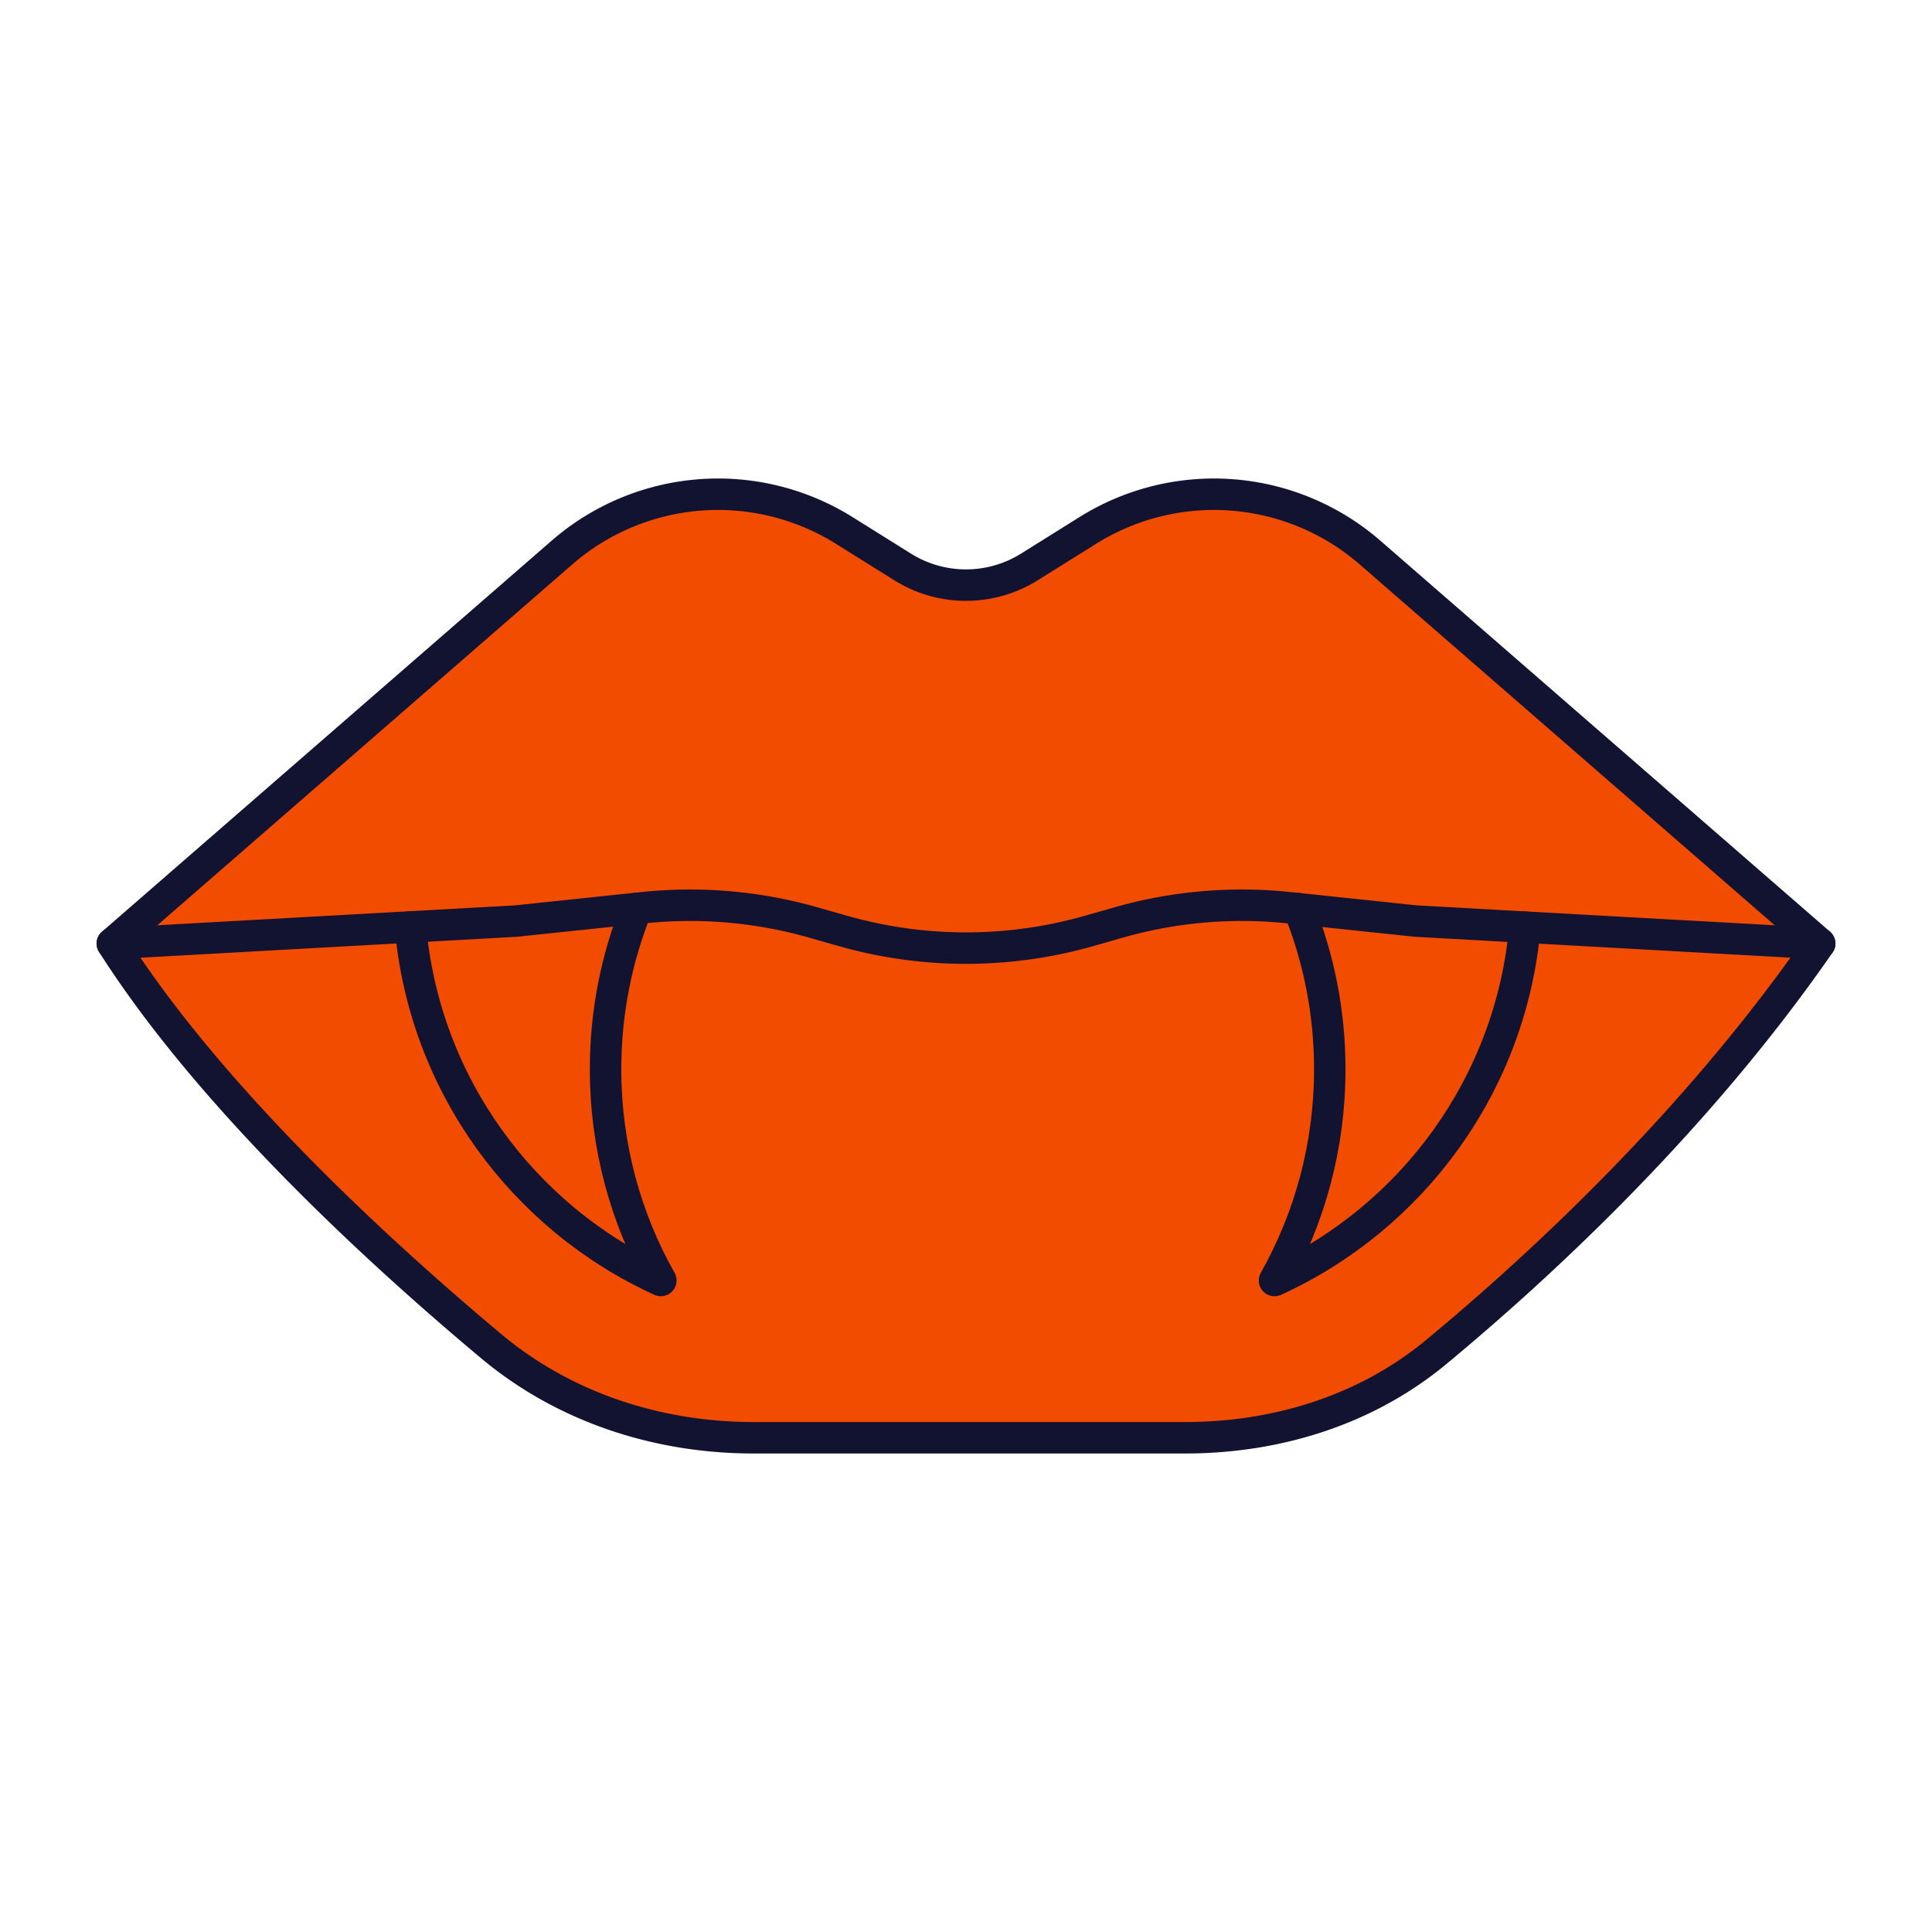 <svg xmlns="http://www.w3.org/2000/svg" width="430" height="430" style="width:100%;height:100%;transform:translate3d(0,0,0);content-visibility:visible" viewBox="0 0 430 430"><defs><clipPath id="j"><path d="M0 0h430v430H0z"/></clipPath><clipPath id="s"><path d="M0 0h430v430H0z"/></clipPath><clipPath id="o"><path d="M0 0h430v430H0z"/></clipPath><clipPath id="p"><path d="M0 0h430v430H0z"/></clipPath><clipPath id="k"><path d="M0 0h430v430H0z"/></clipPath><clipPath id="l"><path d="M0 0h430v430H0z"/></clipPath><path id="b" style="mix-blend-mode:multiply;display:none"/><path id="c" style="display:none"/><path id="e" fill="red" d="M190 0c-5.5 28-24.5 181.592-54.11 181.329-31.499-.28-43.39-.445-103.47-.433H-32.5c-51.875-.021-72.75.158-102.867.433C-162.927 181.58-185 38-190 0l100.052-87.002a52.97 52.97 0 0 1 62.83-4.947l13.011 8.132a26.62 26.62 0 0 0 28.214 0l13.011-8.132a52.97 52.97 0 0 1 62.83 4.947zm-.012.009C142.5-1.5 98.56-6.071 58.026-8.63 44.25-9.5 17.78 2.273 0 1.5c-23-1-41.573-9.338-60.999-9.043C-80.25-7.25-167.563-1.125-189.921.032c0 0 52.734 181.911 64.895 181.918 39.188.023 44.776.032 64.015.033 19.329.001 38.136-.075 61.009-.084 17.735-.007 44.377.101 58.013.094 22.896-.012 31.864-.02 63.953-.045C148.085 181.928 189.988.009 189.988.009" style="display:block" transform="translate(215 210)"/><path id="f" fill="red" d="M190 0c-15.75 21.5-24.5 34.75-54.11 63.175C104.391 93.413 92.5 111.25 32.42 110H-32.5c-51.875 2.25-72.75-17.125-102.867-46.803C-162.927 36.04-163.875 38.375-190 0l100.052-87.002a52.97 52.97 0 0 1 62.83-4.947l13.011 8.132a26.62 26.62 0 0 0 28.214 0l13.011-8.132a52.97 52.97 0 0 1 62.83 4.947zm-.012.009C142.5-1.5 98.56-6.071 58.026-8.63 44.25-9.5 17.78 2.273 0 1.5c-23-1-41.573-9.338-60.999-9.043C-80.25-7.25-167.563-1.125-189.921.032c0 0 52.734-3.219 64.895-3.993C-85.838-6.454-80.25-7.375-61.011-7.5c19.329-.126 38.136 8 61.009 9 17.735.775 44.377-10.875 58.013-10.125C80.907-7.366 89.875-6.5 121.964-3.793 148.085-1.589 189.988.009 189.988.009" style="display:block" transform="translate(215 210)"/><path id="h" style="display:none"/><path id="i" style="display:none"/><mask id="u" mask-type="alpha"><g filter="url(#a)"><path fill="#fff" d="M0 0h430v430H0z" opacity="0"/><use xmlns:ns1="http://www.w3.org/1999/xlink" ns1:href="#b"/></g></mask><mask id="t" mask-type="alpha"><use xmlns:ns2="http://www.w3.org/1999/xlink" ns2:href="#c"/></mask><mask id="r" mask-type="alpha"><g filter="url(#d)"><path fill="#fff" d="M0 0h430v430H0z" opacity="0"/><use xmlns:ns3="http://www.w3.org/1999/xlink" ns3:href="#e"/></g></mask><mask id="q" mask-type="alpha"><use xmlns:ns4="http://www.w3.org/1999/xlink" ns4:href="#f"/></mask><mask id="n" mask-type="alpha"><g filter="url(#g)"><path fill="#fff" d="M0 0h430v430H0z" opacity="0"/><use xmlns:ns5="http://www.w3.org/1999/xlink" ns5:href="#h"/></g></mask><mask id="m" mask-type="alpha"><use xmlns:ns6="http://www.w3.org/1999/xlink" ns6:href="#i"/></mask><filter id="a" width="100%" height="100%" x="0%" y="0%" filterUnits="objectBoundingBox"><feComponentTransfer in="SourceGraphic"><feFuncA tableValues="1.0 0.0" type="table"/></feComponentTransfer></filter><filter id="d" width="100%" height="100%" x="0%" y="0%" filterUnits="objectBoundingBox"><feComponentTransfer in="SourceGraphic"><feFuncA tableValues="1.0 0.0" type="table"/></feComponentTransfer></filter><filter id="g" width="100%" height="100%" x="0%" y="0%" filterUnits="objectBoundingBox"><feComponentTransfer in="SourceGraphic"><feFuncA tableValues="1.0 0.0" type="table"/></feComponentTransfer></filter></defs><g clip-path="url(#j)"><g clip-path="url(#k)" style="display:none"><g clip-path="url(#l)" style="display:none"><path class="quinary" style="display:none"/><g style="display:none"><path class="quaternary"/><path class="quaternary" style="mix-blend-mode:multiply"/></g><path fill="none" class="primary" style="display:none"/><g style="display:none"><path class="tertiary"/><path class="tertiary" style="mix-blend-mode:multiply"/><path class="tertiary" style="mix-blend-mode:multiply"/><path class="tertiary" style="mix-blend-mode:multiply"/></g><g fill="none" style="display:none"><path class="primary"/><path class="primary"/></g><path class="secondary" style="display:none"/><g mask="url(#m)" style="mix-blend-mode:multiply;display:none"><path class="secondary"/><path class="secondary"/></g><path fill="none" class="primary" style="display:none"/><path fill="none" class="primary" style="display:none"/><g mask="url(#n)" style="display:none"><path class="tertiary"/><path class="tertiary" style="mix-blend-mode:multiply"/><path class="tertiary"/><path class="tertiary" style="mix-blend-mode:multiply"/></g><path fill="none" class="primary" style="display:none"/><path fill="none" class="primary" style="display:none"/><path fill="none" class="primary" style="display:none"/></g></g><g clip-path="url(#o)" style="display:block"><g clip-path="url(#p)" style="display:block"><path fill="#92140C" d="M186.358-1.561C145.554-27.593 71.132-69.292-1.158-69.292s-148.424 44.36-184.955 68.284c0 0 20.03 19.067 41.36 45.002C-113.873 81.482-76.8 85.5-34.833 85.5h69.761c41.968 0 69.807-17.566 104.112-41.506 28.387-19.79 47.318-45.555 47.318-45.555" class="quinary" style="display:block" transform="translate(214.956 210)"/><g style="display:block"><path fill="#F28BA8" d="M248.248 217h-58.241a96.62 96.62 0 0 0-66.125 26.167V270h185.256v-28.931C292.988 225.943 271.386 217 248.248 217" class="quaternary"/><g opacity=".5" style="mix-blend-mode:multiply"><path fill="#F28BA8" d="M190.007 217h30a96.6 96.6 0 0 0-66.124 26.167L127 268l-3.117 2v-26.833A96.6 96.6 0 0 1 190.007 217" class="quaternary" opacity="1"/></g></g><path fill="none" class="primary" style="display:none"/><g style="display:block"><path fill="#EBE6EF" d="M125 166.658h180v48.341c0 8.285-6.716 15-15 15h-30c-8.279 0-14.992-6.707-15-14.984V220c0 8.284-6.716 15-15 15h-30c-8.284 0-15-6.716-15-15v-5.001c0 8.285-6.716 15-15 15h-30c-8.284 0-15-6.715-15-15z" class="tertiary"/><g opacity=".5" style="mix-blend-mode:multiply"><path fill="#EBE6EF" d="M145 165h-20v50c0 8.284 6.716 15 15 15h20c-8.284 0-15-6.716-15-15z" class="tertiary" opacity="1"/></g><g opacity=".5" style="mix-blend-mode:multiply"><path fill="#EBE6EF" d="M265 165h-20v50c0 8.284 6.716 15 15 15h20c-8.284 0-15-6.716-15-15z" class="tertiary" opacity="1"/></g><g opacity=".5" style="mix-blend-mode:multiply"><path fill="#EBE6EF" d="M220 235h-20c-8.284 0-15-6.715-15-15v-53.341l60-.001-40 .001V220c0 8.285 6.716 15 15 15" class="tertiary" opacity="1"/></g></g><g fill="none" style="display:none"><path class="primary"/><path class="primary"/></g><path fill="#F24C00" d="M190 0c-15.75 21.5-24.5 34.75-54.11 63.175C104.391 93.413 92.5 111.25 32.42 110H-32.5c-51.875 2.25-72.75-17.125-102.867-46.803C-162.927 36.04-163.875 38.375-190 0l100.052-87.002a52.97 52.97 0 0 1 62.83-4.947l13.011 8.132a26.62 26.62 0 0 0 28.214 0l13.011-8.132a52.97 52.97 0 0 1 62.83 4.947zm-.012.009C142.5-1.5 98.56-6.071 58.026-8.63 44.25-9.5 17.78 2.273 0 1.5c-23-1-41.573-9.338-60.999-9.043C-80.25-7.25-167.563-1.125-189.921.032c0 0 52.734-3.219 64.895-3.993C-85.838-6.454-80.25-7.375-61.011-7.5c19.329-.126 38.136 8 61.009 9 17.735.775 44.377-10.875 58.013-10.125C80.907-7.366 89.875-6.5 121.964-3.793 148.085-1.589 189.988.009 189.988.009" class="secondary" style="display:block" transform="translate(215 210)"/><g fill="#F24C00" mask="url(#q)" opacity=".5" style="mix-blend-mode:multiply;display:block"><path d="M174.493 112.162c-6.492-1.662-6.11-2.162-14.683-2.162a52.97 52.97 0 0 0-34.758 12.998L25 210c26.125 38.25 27.138 36.103 54.633 63.197C109.75 302.875 130.625 322.5 182.5 320h.089c-36.838-9.75-54.419-28.101-68.019-41.492-20.32-20.008-42.776-45.534-42.776-45.534L55.33 208.782l.946-.375 1.935-.766c-.113-.423.025.404-.086-.018l94.053-82.252c6.976-6.066 13.369-11.41 22.315-13.209" class="secondary" opacity="1"/><path d="M26.399 212.166c-.663-.468-.573-1.478-.416-2.222l88.882-4.945 28.245-2.973a99.9 99.9 0 0 1 37.875 3.28l6.608 1.883a100 100 0 0 0 54.814 0l6.608-1.883a99.9 99.9 0 0 1 33.101-3.667q2.389.137 4.775.387l28.245 2.973 88.816 4.942a2.97 2.97 0 0 1-.471 2.236l-.019.027c-5.097 7.239-10.434 14.223-15.89 20.917l-.709.869-71.727-3.991-28.245-2.973a100 100 0 0 0-37.876 3.28l-6.608 1.883a100 100 0 0 1-54.814 0l-6.608-1.883a100 100 0 0 0-37.875-3.28l-28.245 2.973-55.056 2.924C47.001 230.75 37.5 220 26.399 212.166" class="secondary" opacity="1"/></g><path fill="none" stroke="#121331" stroke-linejoin="round" stroke-width="7" d="M190-5 89.948-92.002a52.97 52.97 0 0 0-62.83-4.947l-13.011 8.132a26.62 26.62 0 0 1-28.214 0l-13.011-8.132a52.97 52.97 0 0 0-62.83 4.947L-190-5c21.858 34.348 59.316 68.696 84.365 89.648C-89.32 98.294-68.532 105-47.263 105h96.025c20.34 0 40.247-6.114 55.908-19.094C127.711 66.809 162.571 34.62 190-5z" class="primary" style="display:block" transform="translate(215 215)"/><path fill="none" class="primary" style="display:none"/><g fill="#EBE6EF" mask="url(#r)" style="display:block"><path d="M289.099 202.258h-.007c4.434 11.04 6.874 23.095 6.874 35.72 0 13.804-2.916 26.926-8.167 38.784-1.176 2.657 1.542 5.465 4.056 4.009 26.299-15.226 44.694-42.586 47.531-74.423h-.005l-24.246-1.349z" class="tertiary"/><path d="M-3.275-3.736c0-12.625-2.44-24.68-6.874-35.72h.006L5.494-37.81c4.026 10.588 6.231 22.074 6.231 34.074 0 11.882-2.161 23.258-6.111 33.758a96 96 0 0 1-13 9.035c-2.097 1.215-4.339-.54-4.339-2.697a3.2 3.2 0 0 1 .283-1.312 95 95 0 0 0 3.928-10.504 95.9 95.9 0 0 0 4.239-28.28" class="tertiary" style="mix-blend-mode:multiply" transform="translate(299.241 241.714)"/><path d="M91.355 205.807c2.824 31.854 21.225 59.231 47.534 74.464 2.514 1.456 5.233-1.352 4.056-4.009-5.25-11.858-8.167-24.98-8.167-38.784 0-12.656 2.453-24.74 6.908-35.802l-26.822 2.823z" class="tertiary"/><path d="m-25.923-37.015-.013.002c2.471 27.872 16.867 52.316 38.053 68.197a96 96 0 0 0 9.48 6.266c2.514 1.456 5.233-1.352 4.056-4.009a96 96 0 0 1-2.056-5.025C4.345 12.535-8.605-10.713-10.937-37.013v-.835z" class="tertiary" style="mix-blend-mode:multiply" transform="translate(117.292 242.821)"/></g><path fill="none" stroke="#121331" stroke-linecap="round" stroke-linejoin="round" stroke-width="7" d="M124.015-37.24c-3.123 35.047-25.101 64.67-55.721 78.652C76.126 27.518 80.595 11.476 80.595-5.61c0-12.625-2.44-24.68-6.874-35.72m-147.406-.082C-78.14-30.35-80.592-18.267-80.592-5.61c0 17.086 4.469 33.128 12.301 47.022-30.632-13.988-52.615-43.628-55.724-78.693" class="primary" style="display:block" transform="translate(215.371 243.588)"/><path fill="none" stroke="#121331" stroke-linecap="round" stroke-linejoin="round" stroke-width="7" d="m-190 3.752 89.865-5 28.245-2.973A100 100 0 0 1-34.015-.942l6.608 1.884a100 100 0 0 0 54.814 0l6.608-1.884A100 100 0 0 1 71.89-4.221l28.245 2.973 89.865 5" class="primary" style="display:block" transform="translate(215 206.248)"/><path fill="none" class="primary" style="display:none"/></g></g><g clip-path="url(#s)" style="display:none"><path class="secondary" style="display:none"/><g mask="url(#t)" style="mix-blend-mode:multiply;display:none"><path class="secondary"/><path class="secondary"/></g><g mask="url(#u)" style="display:none"><path class="tertiary"/><path class="tertiary" style="mix-blend-mode:multiply"/><path class="tertiary"/><path class="tertiary" style="mix-blend-mode:multiply"/></g><path class="secondary" style="display:none"/><path fill="none" class="primary" style="display:none"/><g fill="none" style="display:none"><path class="primary"/><path class="primary"/></g><path fill="none" class="primary" style="display:none"/><path fill="none" class="primary" style="display:none"/></g></g></svg>